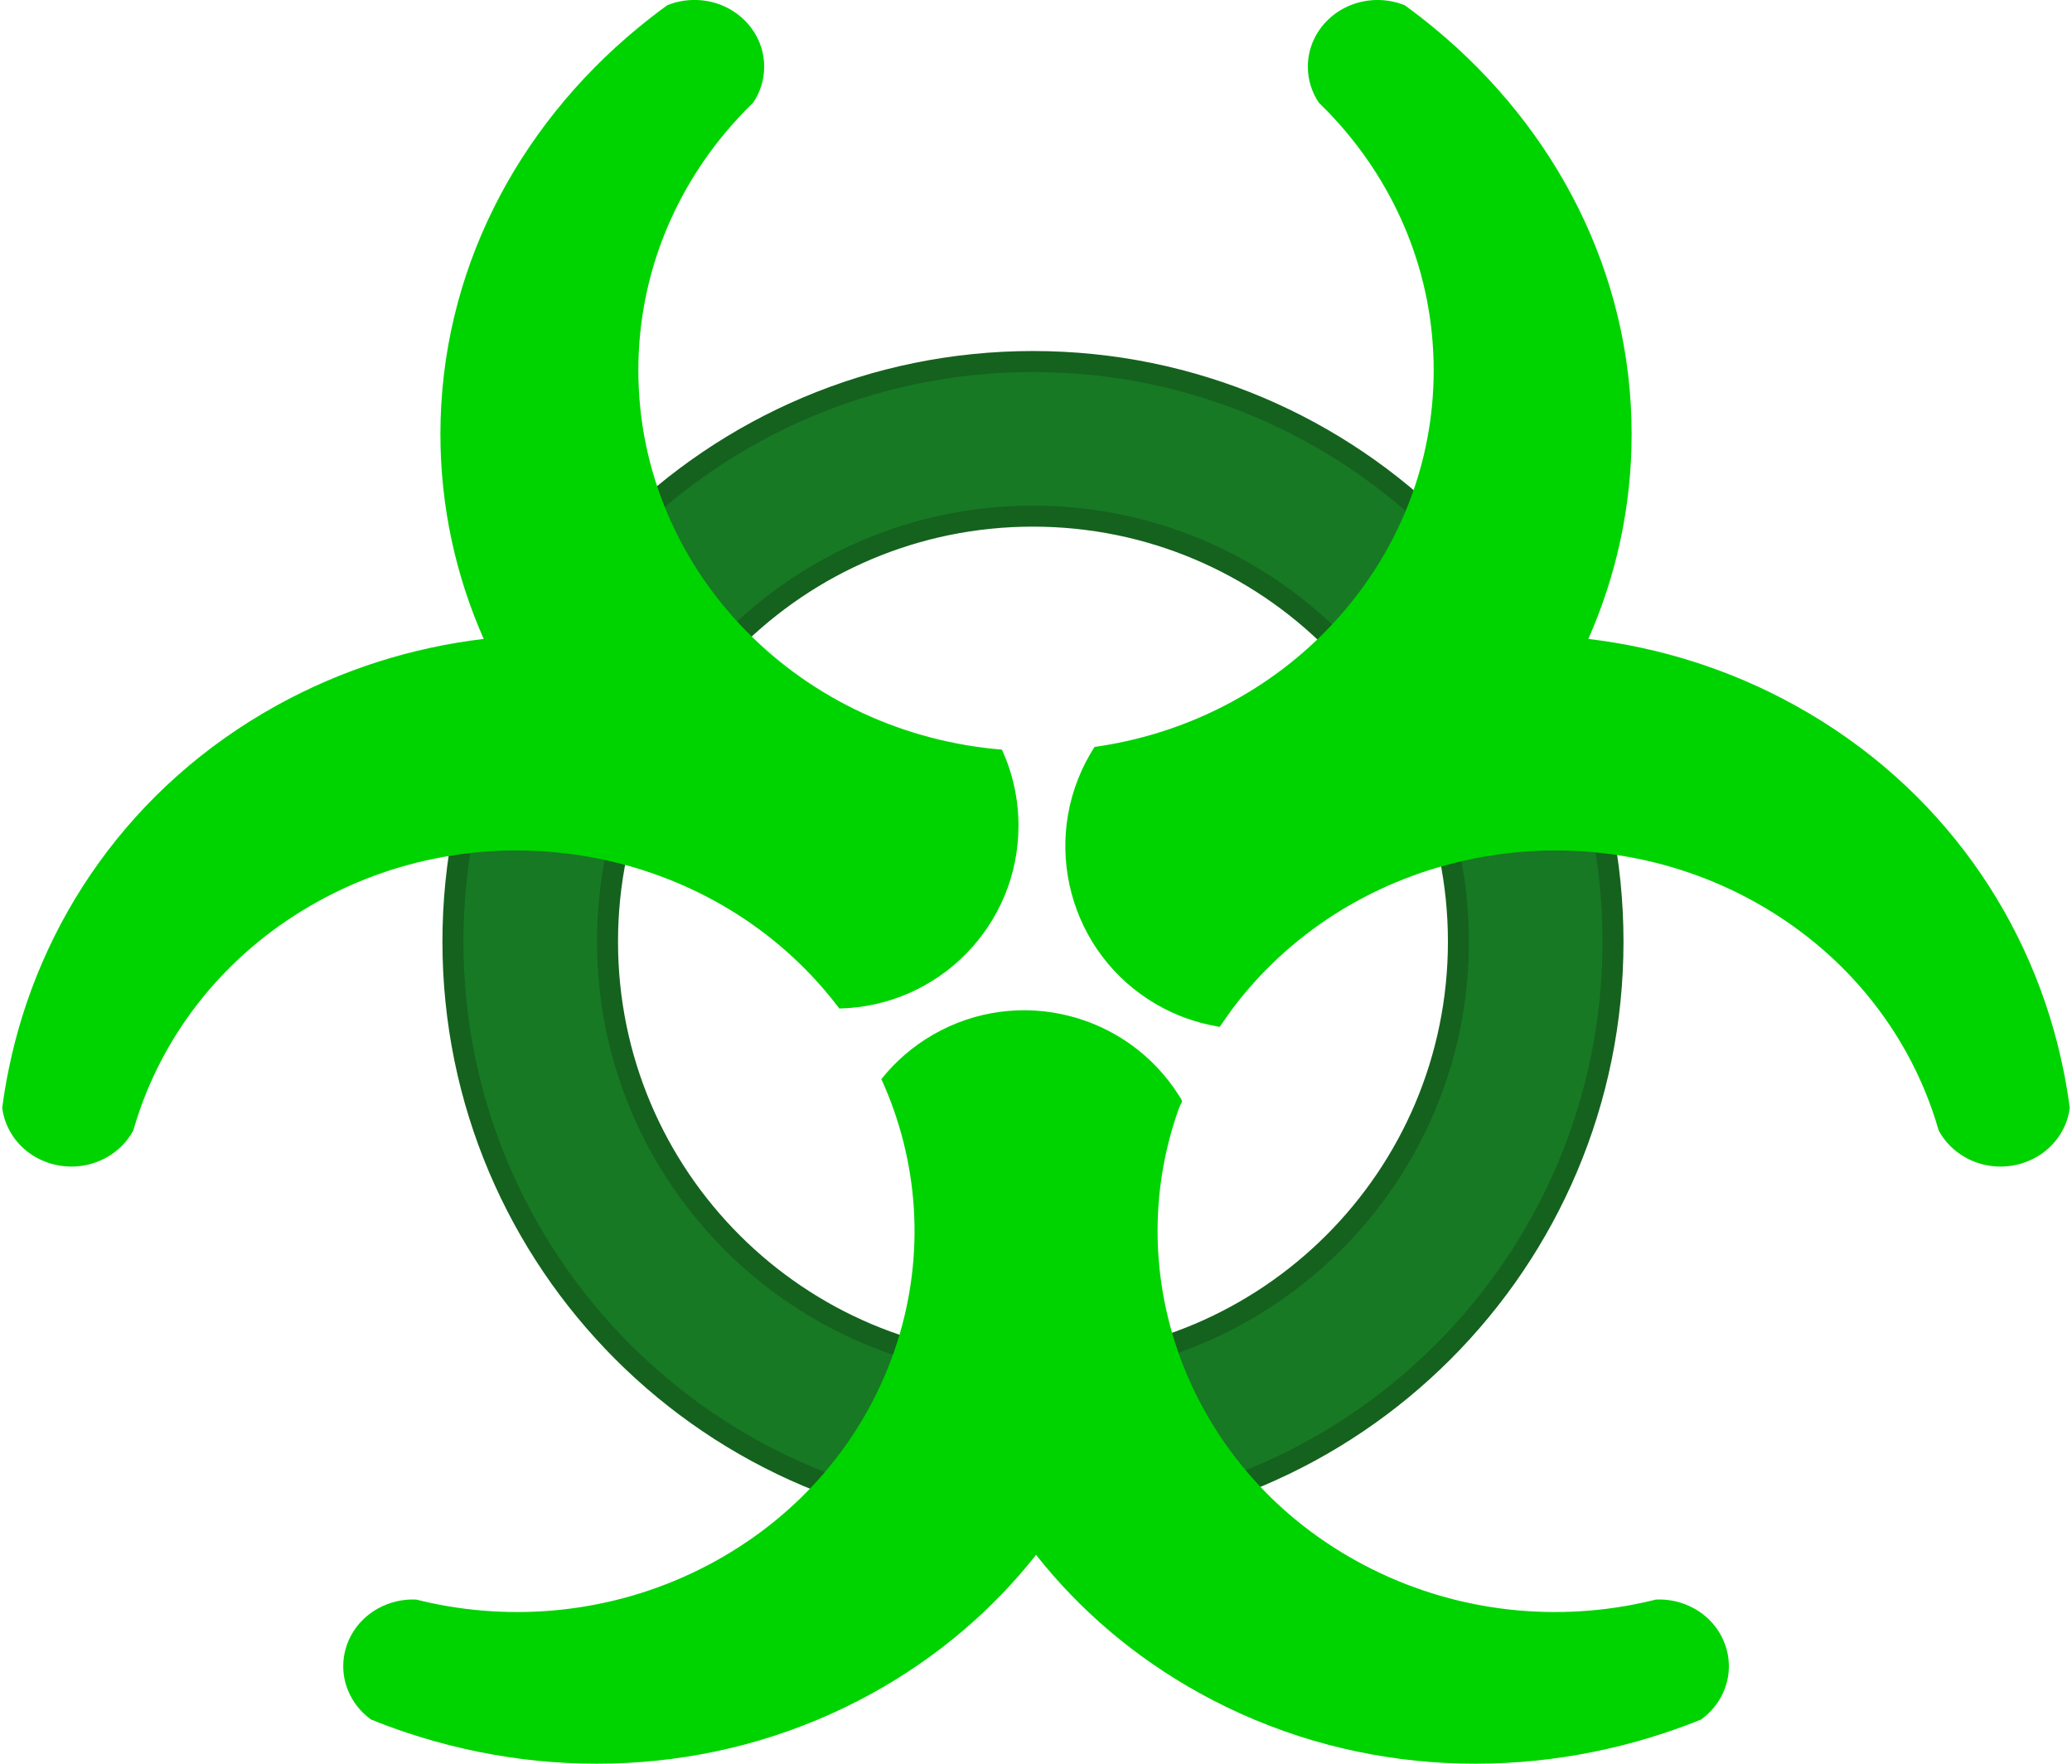 <?xml version="1.0" encoding="UTF-8"?>
<!DOCTYPE svg PUBLIC "-//W3C//DTD SVG 1.1//EN" "http://www.w3.org/Graphics/SVG/1.1/DTD/svg11.dtd">
<!-- Creator: CorelDRAW X6 -->
<svg xmlns="http://www.w3.org/2000/svg" xml:space="preserve" width="235px" height="200px" version="1.1" style="shape-rendering:geometricPrecision; text-rendering:geometricPrecision; image-rendering:optimizeQuality; fill-rule:evenodd; clip-rule:evenodd" viewBox="0 0 50827 43350" xmlns:xlink="http://www.w3.org/1999/xlink">
 <defs>
  <style type="text/css">
   <![CDATA[
    .str0 {stroke:#14621E;stroke-width:516.313}
    .fil1 {fill:#00D400}
    .fil0 {fill:#187925}
   ]]>
  </style>
 </defs>
 <g id="Слой_x0020_1">
  <path class="fil0 str0" d="M25339 8886c7875,0 14259,6384 14259,14259 0,7875 -6384,14259 -14259,14259 -7875,0 -14259,-6384 -14259,-14259 0,-7875 6384,-14259 14259,-14259zm0 3800c5776,0 10459,4683 10459,10459 0,5776 -4683,10459 -10459,10459 -5776,0 -10459,-4683 -10459,-10459 0,-5776 4683,-10459 10459,-10459z"/>
  <path class="fil1" d="M38992 15705c686,-1554 1064,-3253 1064,-5033 0,-3961 -1871,-7521 -4848,-9978 -236,-195 -479,-383 -728,-564 -206,-84 -433,-130 -671,-130 -946,0 -1713,734 -1713,1640 0,325 99,628 270,883 144,139 283,282 417,430 1499,1644 2407,3796 2407,6150 0,1150 -217,2251 -613,3269 -457,1174 -1154,2236 -2033,3133 -1529,1559 -3532,2549 -5692,2854 -38,60 -76,121 -112,183 -1244,2154 -510,4906 1639,6147 468,270 963,446 1466,534 101,18 69,38 123,-39 70,-100 212,-305 263,-373 1368,-1831 3383,-3138 5719,-3660 1251,-280 2560,-327 3851,-119 1119,181 2224,551 3264,1126 2130,1177 3622,3005 4360,5070 66,185 126,372 180,560 145,269 370,502 664,665 819,453 1867,184 2340,-600 119,-197 191,-409 217,-622 -39,-297 -87,-592 -146,-885 -735,-3696 -3020,-7027 -6604,-9008 -1610,-890 -3337,-1426 -5086,-1634zm-14415 2720c-2386,-194 -4627,-1220 -6293,-2921 -879,-897 -1576,-1959 -2033,-3133 -396,-1018 -613,-2119 -613,-3269 0,-2354 908,-4505 2407,-6150 134,-147 273,-290 417,-430 171,-255 270,-558 270,-883 0,-905 -767,-1640 -1713,-1640 -238,0 -465,46 -671,130 -249,181 -492,369 -728,564 -2977,2457 -4848,6017 -4848,9978 0,1780 378,3479 1064,5033 -1749,208 -3476,745 -5086,1634 -3584,1981 -5869,5312 -6604,9008 -59,293 -107,588 -146,885 27,213 98,424 217,622 473,784 1521,1053 2340,600 294,-163 519,-396 664,-665 54,-188 114,-375 180,-560 738,-2065 2230,-3893 4360,-5070 1041,-575 2145,-946 3264,-1126 1291,-208 2600,-162 3851,119 2324,521 4333,1818 5702,3637 2442,-52 4405,-2043 4405,-4492 0,-667 -146,-1301 -407,-1870zm-2966 8096c922,2022 1077,4297 396,6451 -372,1177 -985,2286 -1818,3252 -723,837 -1611,1568 -2651,2143 -2130,1177 -4530,1499 -6767,1079 -200,-38 -400,-81 -597,-131 -316,-14 -639,56 -934,218 -819,453 -1100,1455 -627,2240 119,197 274,362 454,491 288,116 579,224 874,322 3711,1239 7868,1010 11452,-970 1610,-890 2959,-2053 4022,-3399 1063,1346 2411,2509 4022,3399 3584,1980 7740,2209 11452,970 295,-98 586,-205 874,-322 179,-129 335,-294 454,-491 473,-784 192,-1787 -627,-2240 -294,-163 -618,-232 -934,-218 -198,50 -397,93 -597,131 -2237,420 -4638,98 -6767,-1079 -1041,-575 -1929,-1305 -2651,-2143 -834,-966 -1446,-2075 -1818,-3252 -596,-1888 -552,-3871 90,-5692 91,-256 138,-157 21,-343 -1282,-2039 -3954,-2716 -6053,-1505 -501,289 -926,661 -1266,1088z"/>
 </g>
</svg>